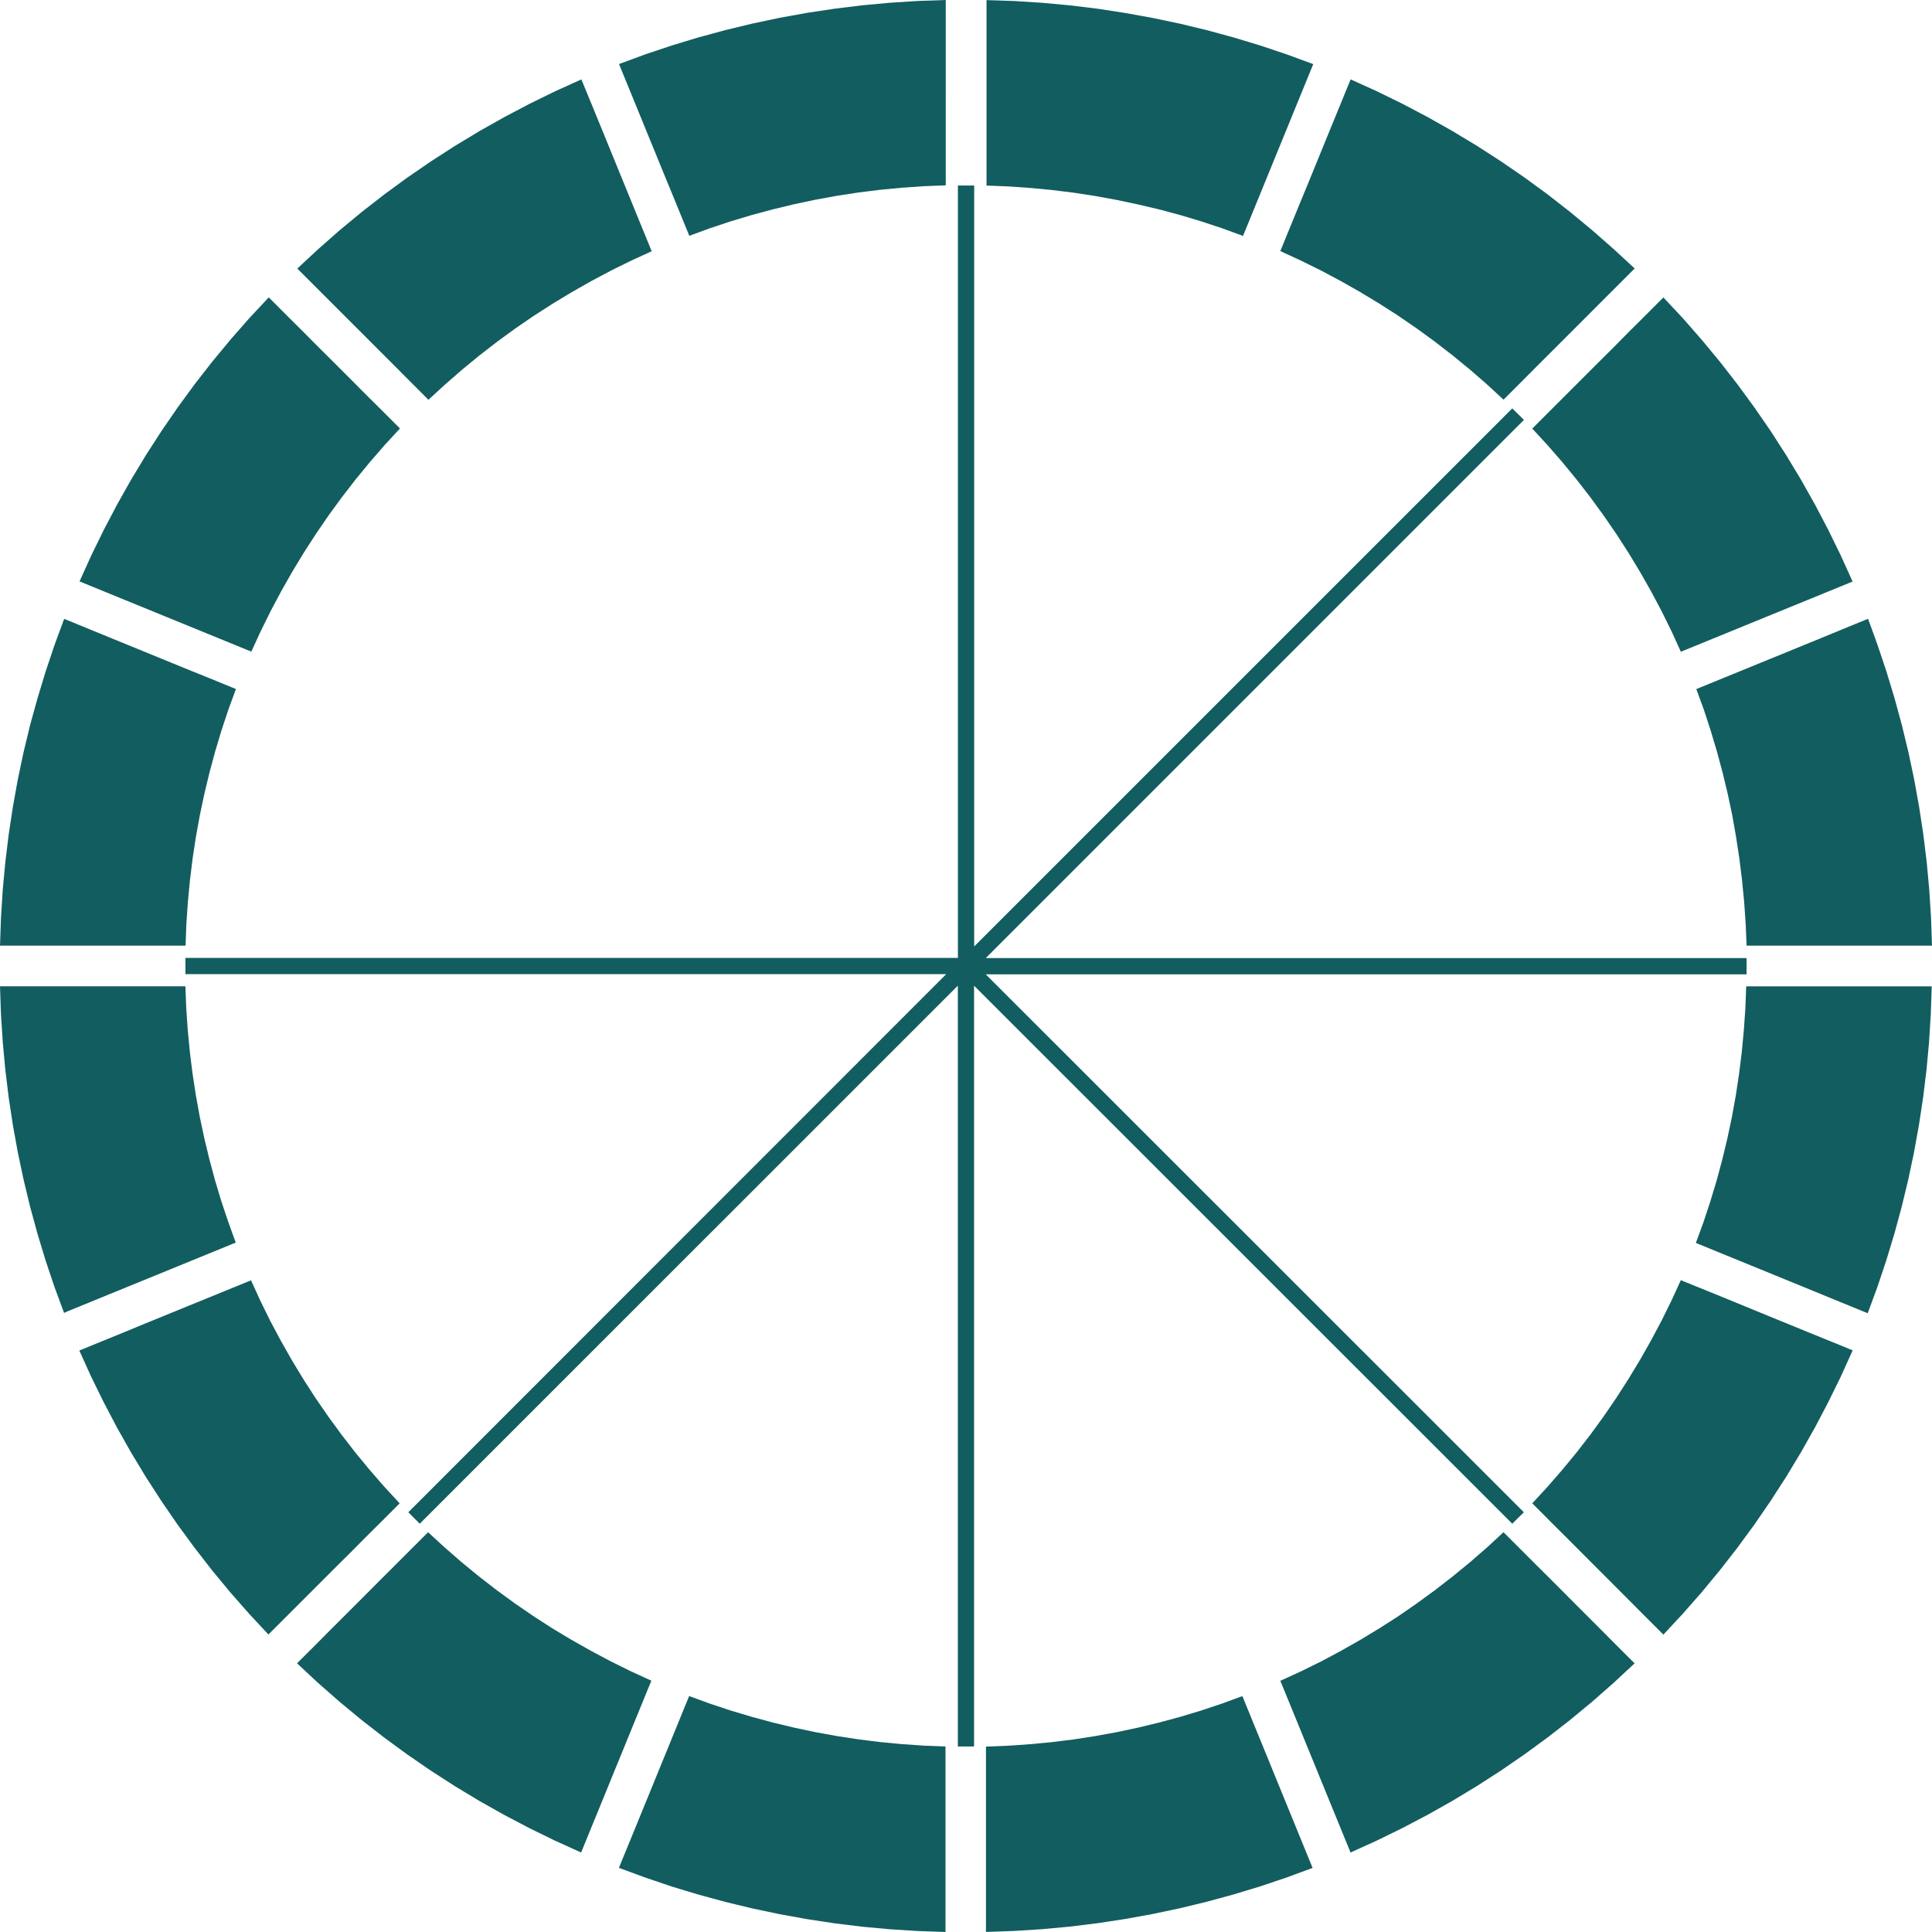 <svg xmlns="http://www.w3.org/2000/svg" width="127.988" height="127.984" viewBox="0 0 127.988 127.984">
  <g id="Group_22588" data-name="Group 22588" transform="translate(-1341.016 -410.749)">
    <g id="Group_22580" data-name="Group 22580" transform="translate(-189.316 165.408)">
      <g id="Group_22513" data-name="Group 22513" transform="translate(1571.332 245.341)">
        <path id="Path_29034" data-name="Path 29034" d="M8.312,5.674h.01v0h0l.09.223h0l.253.618.383.936h0l.479,1.171.543,1.331h0l.577,1.408.575,1.41h0L11.77,14.1l.479,1.171h0l.381.934h0l.255.62h0l.09.225h0l1.365-.5h0l1.375-.457h0l1.389-.417h0l1.4-.377h0l1.409-.339h0l1.415-.3h0l1.426-.261h0l1.431-.219h0l1.44-.178h0l1.441-.138h0l1.45-.1h0l1.449-.058h0V1.429h0l-1.85.064h0l-1.846.118-1.84.17h0l-1.834.225h0l-1.824.275h0l-1.816.329h0l-1.8.381h0l-1.794.433h0L13.57,3.91,11.8,4.447l-1.752.587h0Z" transform="translate(-8.312 -1.429)" fill="#125d60" stroke="#555" stroke-width="0" fill-rule="evenodd"/>
        <path id="Path_29035" data-name="Path 29035" d="M8.329,1.444Z" transform="translate(-4.839 1.573)" fill="#125d60" stroke="#555" stroke-width="0" fill-rule="evenodd"/>
        <path id="Path_29036" data-name="Path 29036" d="M8.338,1.442Z" transform="translate(-3.08 1.039)" fill="#125d60" stroke="#555" stroke-width="0" fill-rule="evenodd"/>
        <path id="Path_29037" data-name="Path 29037" d="M8.4,1.43Z" transform="translate(9.553 -1.248)" fill="#125d60" stroke="#555" stroke-width="0" fill-rule="evenodd"/>
      </g>
      <g id="Group_22514" data-name="Group 22514" transform="translate(1550.027 250.6)">
        <path id="Path_29038" data-name="Path 29038" d="M8.206,13.989h0l.171.17.473.473.714.714h0l.894.894,1.016,1.017h0l1.077,1.075,1.074,1.077,1.017,1.015h0l.894.9.714.714h0l.643.644h0l1.1-1.011h0l1.123-.978h0l1.149-.944h0l1.175-.91h0l1.2-.876h0l1.225-.84v0l1.247-.8h0l1.273-.77h0l1.293-.734h0l1.315-.7h0l1.335-.658h0l1.355-.622h0l-.092-.223-.253-.62h0l-.383-.934-.479-1.173h0l-.543-1.329-.577-1.41h0l-.575-1.41-.543-1.329h0l-.479-1.171L27.371,2.3h0l-.253-.618-.092-.225h0L25.3,2.238h0l-1.7.832-1.676.882h0l-1.65.93h0l-1.62.978h0l-1.59,1.025h0L15.5,7.958h0L13.972,9.075h0l-1.494,1.163-1.46,1.207h0L9.593,12.7h0Z" transform="translate(-8.206 -1.456)" fill="#125d60" stroke="#555" stroke-width="0" fill-rule="evenodd"/>
        <path id="Path_29039" data-name="Path 29039" d="M8.227,1.5Z" transform="translate(-3.955 7.283)" fill="#125d60" stroke="#555" stroke-width="0" fill-rule="evenodd"/>
        <path id="Path_29040" data-name="Path 29040" d="M8.283,1.464Z" transform="translate(7.106 0.15)" fill="#125d60" stroke="#555" stroke-width="0" fill-rule="evenodd"/>
        <path id="Path_29041" data-name="Path 29041" d="M8.207,1.519Z" transform="translate(-8.036 11.185)" fill="#125d60" stroke="#555" stroke-width="0" fill-rule="evenodd"/>
      </g>
      <g id="Group_22515" data-name="Group 22515" transform="translate(1535.602 265.038)">
        <path id="Path_29042" data-name="Path 29042" d="M8.134,20.347h0l.224.092.618.253h0l.936.383,1.173.479,1.329.543h0l1.409.577,1.409.575,1.329.543h0L19.513,25h0l.622-1.355h0l.66-1.335h0l.7-1.315h0l.734-1.293h0l.77-1.271h0l.806-1.249h0l.84-1.223h0l.876-1.2h0l.91-1.175h0l.944-1.149h0l.976-1.123h0l1.01-1.095h0l-.17-.17h0l-.473-.473L28,8.858,27.1,7.964h0L26.088,6.947h0L25.012,5.871,23.935,4.8,22.921,3.779h0l-.9-.894-.714-.714h0L20.84,1.7l-.172-.17h0L19.374,2.915h0L18.124,4.341h0L16.917,5.8,15.754,7.294h0L14.635,8.822h0l-1.07,1.558h0l-1.027,1.59h0l-.978,1.62h0l-.93,1.65h0l-.882,1.676h0l-.832,1.7h0l-.782,1.728Z" transform="translate(-8.134 -1.528)" fill="#125d60" stroke="#555" stroke-width="0" fill-rule="evenodd"/>
        <path id="Path_29043" data-name="Path 29043" d="M8.178,1.549Z" transform="translate(0.605 2.724)" fill="#125d60" stroke="#555" stroke-width="0" fill-rule="evenodd"/>
      </g>
      <path id="Path_29044" data-name="Path 29044" d="M8.108,23.282H20.4l.054-1.454h0l.1-1.448h0l.138-1.444h0l.176-1.44h0l.219-1.432h0l.259-1.424h0l.3-1.418h0l.339-1.408h0l.377-1.4h0l.417-1.39h0l.457-1.377h0l.5-1.365h0l-.224-.092-.62-.253-.934-.383L20.78,5.079h0l-1.329-.543h0L18.041,3.96h0l-1.409-.577h0L15.3,2.839,14.13,2.36,13.2,1.977h0l-.619-.253-.224-.09h0l-.64,1.736h0l-.587,1.752h0l-.537,1.768h0L10.1,8.674h0l-.433,1.795h0l-.381,1.807L8.96,14.091h0l-.277,1.825h0L8.46,17.748h0l-.172,1.841-.116,1.845h0Z" transform="translate(1522.225 284.705)" fill="#125d60" stroke="#555" stroke-width="0" fill-rule="evenodd"/>
      <g id="Group_22516" data-name="Group 22516" transform="translate(1530.332 310.677)">
        <path id="Path_29045" data-name="Path 29045" d="M8.107,1.755h0l.064,1.851h0L8.29,5.453l.17,1.839.223,1.835h0l.277,1.825h0l.329,1.817h0l.381,1.8.433,1.795.485,1.78h0l.537,1.768h0l.587,1.752h0l.636,1.722h0v0h0l0,0h0v0h0l.008.008h0l.215-.1h0l.619-.253.934-.381,1.173-.481h0l1.329-.543,1.409-.575,1.409-.575h0l1.329-.545,1.173-.479.936-.381h0l.618-.255.224-.09h0l-.493-1.365h0L22.77,16h0l-.417-1.387h0l-.377-1.4h0l-.339-1.408h0l-.3-1.418h0L21.08,8.965h0l-.219-1.432h0L20.683,6.1h0l-.138-1.444h0l-.1-1.448h0l-.056-1.45H8.107Z" transform="translate(-8.107 -1.755)" fill="#125d60" stroke="#555" stroke-width="0" fill-rule="evenodd"/>
        <path id="Path_29046" data-name="Path 29046" d="M8.117,1.828Z" transform="translate(-6.123 12.783)" fill="#125d60" stroke="#555" stroke-width="0" fill-rule="evenodd"/>
        <path id="Path_29047" data-name="Path 29047" d="M8.115,1.819Z" transform="translate(-6.554 10.997)" fill="#125d60" stroke="#555" stroke-width="0" fill-rule="evenodd"/>
        <path id="Path_29048" data-name="Path 29048" d="M8.109,1.783Z" transform="translate(-7.756 3.753)" fill="#125d60" stroke="#555" stroke-width="0" fill-rule="evenodd"/>
        <path id="Path_29049" data-name="Path 29049" d="M8.108,1.774Z" transform="translate(-7.926 1.924)" fill="#125d60" stroke="#555" stroke-width="0" fill-rule="evenodd"/>
      </g>
      <path id="Path_29050" data-name="Path 29050" d="M8.134,6.5h0l.782,1.728h0l.834,1.7h0l.88,1.676h0l.93,1.648h0l.978,1.62h0l1.027,1.59h0l1.07,1.56h0l1.119,1.526h0l1.163,1.5h0l1.207,1.46h0l1.251,1.424h0l1.293,1.39h0v-.01h0v0h0l.17-.17.471-.471.713-.714.9-.9h0l1.016-1.015,1.074-1.077L26.088,19.9h0L27.1,18.879h0L28,17.985l.714-.714.473-.473h0l.17-.17h0l-1.01-1.093h0l-.976-1.121h0l-.946-1.147h0l-.91-1.175h0l-.876-1.2h0L23.795,9.67h0l-.806-1.249h0l-.77-1.271h0l-.734-1.293h0l-.7-1.313h0l-.657-1.335h0l-.619-1.355h0l-.225.092-.619.253h0l-.934.381-1.173.479L15.233,3.6h0l-1.409.575-1.409.575L11.085,5.3h0l-1.173.479-.936.381h0l-.618.255-.225.09Z" transform="translate(1527.451 328.304)" fill="#125d60" stroke="#555" stroke-width="0" fill-rule="evenodd"/>
      <path id="Path_29051" data-name="Path 29051" d="M8.206,10.623h0l1.387,1.293h0l1.426,1.251h0l1.459,1.207,1.494,1.163h0L15.5,16.655h0l1.56,1.073h0l1.59,1.025h0l1.62.978h0l1.65.93h0l1.676.88,1.7.832h0l1.73.784h0l.092-.225h0l.253-.62.381-.934.481-1.173h0l.543-1.329h0l.575-1.41.577-1.408h0l.543-1.331.479-1.171h0l.383-.936L31.587,12h0l.092-.225h0l-1.355-.622h0l-1.335-.66h0l-1.315-.7h0l-1.3-.734h0L25.108,8.3h0l-1.247-.806h0l-1.225-.84h0l-1.2-.876h0l-1.175-.91h0l-1.149-.942h0l-1.123-.978h0l-1.1-1.009h0l-.17.17-.473.473h0l-.714.714h0l-.894.894L13.625,5.2,12.55,6.279,11.474,7.355h0L10.457,8.37l-.894.9h0l-.714.714-.473.471h0l-.17.172Z" transform="translate(1541.803 344.906)" fill="#125d60" stroke="#555" stroke-width="0" fill-rule="evenodd"/>
      <g id="Group_22517" data-name="Group 22517" transform="translate(1571.332 357.703)">
        <path id="Path_29052" data-name="Path 29052" d="M8.312,13.366h0l1.738.64L11.8,14.6l1.77.535h0l1.782.485h0l1.794.433h0l1.806.381h0l1.816.329h0l1.826.277,1.832.225,1.84.17,1.844.116h0l1.838.064h0v0h0V5.328h0L28.5,5.27h0l-1.445-.1h0l-1.443-.138h0l-1.439-.18h0l-1.431-.219h0l-1.425-.259h0l-1.415-.3h0l-1.409-.339h0l-1.4-.379h0l-1.389-.417h0L14.33,2.485h0l-1.365-.5h0l-.09.225-.255.618h0l-.381.936L11.76,4.939h0l-.545,1.329-.575,1.41-.577,1.41-.543,1.329h0L9.04,11.59l-.383.934-.253.62h0Z" transform="translate(-8.312 -1.99)" fill="#125d60" stroke="#555" stroke-width="0" fill-rule="evenodd"/>
        <path id="Path_29053" data-name="Path 29053" d="M8.4,2.067Z" transform="translate(9.557 13.374)" fill="#125d60" stroke="#555" stroke-width="0" fill-rule="evenodd"/>
        <path id="Path_29054" data-name="Path 29054" d="M8.392,2.066Z" transform="translate(7.726 13.204)" fill="#125d60" stroke="#555" stroke-width="0" fill-rule="evenodd"/>
        <path id="Path_29055" data-name="Path 29055" d="M8.329,2.053Z" transform="translate(-4.839 10.553)" fill="#125d60" stroke="#555" stroke-width="0" fill-rule="evenodd"/>
        <path id="Path_29056" data-name="Path 29056" d="M8.321,2.05Z" transform="translate(-6.583 9.967)" fill="#125d60" stroke="#555" stroke-width="0" fill-rule="evenodd"/>
        <path id="Path_29057" data-name="Path 29057" d="M8.383,2.065Z" transform="translate(5.903 12.981)" fill="#125d60" stroke="#555" stroke-width="0" fill-rule="evenodd"/>
      </g>
      <g id="Group_22518" data-name="Group 22518" transform="translate(1595.648 357.703)">
        <path id="Path_29058" data-name="Path 29058" d="M8.433,5.328h0V17.611h0l1.85-.064h0l1.846-.116,1.84-.17,1.834-.225,1.824-.277h0l1.816-.329h0l1.806-.381h0l1.794-.433h0l1.78-.485h0l1.768-.535,1.752-.589,1.738-.64h-.012l-.09-.223h0l-.253-.62h0l-.383-.934h0l-.479-1.173-.543-1.329h0l-.577-1.41-.575-1.41-.543-1.329h0l-.481-1.171-.381-.936h0l-.254-.618-.09-.225h0l-1.365.5h0l-1.375.459h0l-1.389.417h0l-1.4.379h0l-1.409.339h0l-1.415.3h0l-1.425.259h0l-1.431.221h0l-1.44.178h0l-1.441.136h0l-1.448.1h0l-1.451.056Z" transform="translate(-8.433 -1.99)" fill="#125d60" stroke="#555" stroke-width="0" fill-rule="evenodd"/>
        <path id="Path_29059" data-name="Path 29059" d="M8.533,2.05Z" transform="translate(11.381 9.967)" fill="#125d60" stroke="#555" stroke-width="0" fill-rule="evenodd"/>
        <path id="Path_29060" data-name="Path 29060" d="M8.524,2.053Z" transform="translate(9.637 10.553)" fill="#125d60" stroke="#555" stroke-width="0" fill-rule="evenodd"/>
        <path id="Path_29061" data-name="Path 29061" d="M8.47,2.065Z" transform="translate(-1.099 12.981)" fill="#125d60" stroke="#555" stroke-width="0" fill-rule="evenodd"/>
        <path id="Path_29062" data-name="Path 29062" d="M8.461,2.066Z" transform="translate(-2.924 13.204)" fill="#125d60" stroke="#555" stroke-width="0" fill-rule="evenodd"/>
        <path id="Path_29063" data-name="Path 29063" d="M8.452,2.067Z" transform="translate(-4.755 13.374)" fill="#125d60" stroke="#555" stroke-width="0" fill-rule="evenodd"/>
      </g>
      <g id="Group_22519" data-name="Group 22519" transform="translate(1615.148 346.844)">
        <path id="Path_29064" data-name="Path 29064" d="M8.531,11.778h0L8.623,12h0l.253.618.383.936.479,1.171h0l.543,1.331.577,1.408.575,1.41.543,1.329h0l.481,1.173.381.934.255.62.09.225h0l1.728-.784h0l1.7-.832,1.676-.88h0l1.65-.93h0l1.62-.978h0l1.59-1.025h0l1.56-1.073h0l1.528-1.117h0l1.494-1.163,1.459-1.207h0l1.425-1.251h0L32,10.623h0l-.171-.172h0l-.473-.471-.714-.714h0l-.894-.9L28.737,7.355h0L27.662,6.279,26.586,5.2,25.569,4.187l-.894-.894h0l-.714-.714-.473-.473-.17-.17h0L22.223,2.946h0L21.1,3.923h0l-1.151.944h0l-1.175.91h0l-1.2.876h0L16.349,7.5h0L15.1,8.3h0l-1.273.77h0l-1.293.734h0l-1.315.7h0l-1.335.658h0l-1.355.62Z" transform="translate(-8.531 -1.936)" fill="#125d60" stroke="#555" stroke-width="0" fill-rule="evenodd"/>
        <path id="Path_29065" data-name="Path 29065" d="M8.626,2Z" transform="translate(10.575 10.442)" fill="#125d60" stroke="#555" stroke-width="0" fill-rule="evenodd"/>
        <path id="Path_29066" data-name="Path 29066" d="M8.571,2.033Z" transform="translate(-0.486 17.572)" fill="#125d60" stroke="#555" stroke-width="0" fill-rule="evenodd"/>
      </g>
      <path id="Path_29067" data-name="Path 29067" d="M8.614,16.638h0l.17.17h0l.473.473L9.971,18h0l.9.894,1.014,1.017h0l1.077,1.079,1.076,1.077,1.015,1.017.894.9h0L17.3,25.335h0l1.293-1.39h0l1.251-1.424h0l1.207-1.462h0l1.163-1.494h0l1.119-1.526h0l1.07-1.56h0l1.027-1.59h0l.978-1.62h0l.93-1.648h0l.88-1.676h0l.834-1.7h0l.782-1.728h0V6.5h0l-.224-.09h0l-.618-.255-.936-.381h0L26.885,5.3l-1.329-.545h0l-1.409-.575h0L22.737,3.6h0l-1.329-.545-1.173-.479h0L19.3,2.2l-.62-.253h0l-.224-.092h0l-.622,1.355h0l-.659,1.335h0l-.7,1.315h0l-.734,1.293h0l-.77,1.271h0L14.171,9.67h0L13.329,10.9h0l-.874,1.2h0l-.91,1.175h0L10.6,14.42h0l-.976,1.123h0l-1.01,1.095Z" transform="translate(1623.225 328.293)" fill="#125d60" stroke="#555" stroke-width="0" fill-rule="evenodd"/>
      <g id="Group_22520" data-name="Group 22520" transform="translate(1642.68 310.687)">
        <path id="Path_29068" data-name="Path 29068" d="M8.668,18.752h0l.225.09.619.253h0l.934.383,1.173.479h0l1.329.543,1.409.577,1.409.575h0L17.1,22.2l1.171.479h0l.934.383h0l.844.345h0l.64-1.736h0l.587-1.754h0l.537-1.768h0l.485-1.782.433-1.795.381-1.8.329-1.817h0l.277-1.827h0l.225-1.833.17-1.839L24.227,3.6h0l.064-1.849h0v0h0v0h0l0,0h0v0h0v0H12l-.056,1.45h0l-.1,1.448h0L11.707,6.1h0l-.179,1.438h0l-.216,1.43h0L11.054,10.4v0l-.3,1.416h0l-.339,1.408h0l-.377,1.4h0L9.62,16.007h0l-.455,1.377h0l-.5,1.367Z" transform="translate(-8.668 -1.755)" fill="#125d60" stroke="#555" stroke-width="0" fill-rule="evenodd"/>
        <path id="Path_29069" data-name="Path 29069" d="M8.745,1.774Z" transform="translate(6.698 1.92)" fill="#125d60" stroke="#555" stroke-width="0" fill-rule="evenodd"/>
        <path id="Path_29070" data-name="Path 29070" d="M8.744,1.783Z" transform="translate(6.528 3.749)" fill="#125d60" stroke="#555" stroke-width="0" fill-rule="evenodd"/>
        <path id="Path_29071" data-name="Path 29071" d="M8.74,1.81Z" transform="translate(5.702 9.198)" fill="#125d60" stroke="#555" stroke-width="0" fill-rule="evenodd"/>
        <path id="Path_29072" data-name="Path 29072" d="M8.738,1.819Z" transform="translate(5.323 10.993)" fill="#125d60" stroke="#555" stroke-width="0" fill-rule="evenodd"/>
        <path id="Path_29073" data-name="Path 29073" d="M8.736,1.828Z" transform="translate(4.893 12.779)" fill="#125d60" stroke="#555" stroke-width="0" fill-rule="evenodd"/>
      </g>
      <g id="Group_22521" data-name="Group 22521" transform="translate(1642.707 286.338)">
        <path id="Path_29074" data-name="Path 29074" d="M8.668,6.286h0l.5,1.365h0L9.618,9.03h0l.415,1.389h0l.377,1.4h0l.339,1.41h0l.3,1.418h0L11.3,16.07h0l.218,1.434h0l.179,1.438h0l.14,1.444h0l.1,1.446h0L12,23.282H24.281l-.064-1.851h0L24.1,19.585l-.17-1.841h0l-.225-1.833h0l-.277-1.825h0L23.1,12.271h0l-.381-1.8h0l-.433-1.795L21.8,6.891h0l-.537-1.768h0L20.676,3.37l-.629-1.736h-.01v0h0v0h0l-.214.086-.618.253h0l-.936.383L17.1,2.839h0l-1.329.543-1.409.577-1.409.575h0l-1.329.543-1.173.479-.934.383h0l-.619.253-.224.092Z" transform="translate(-8.668 -1.634)" fill="#125d60" stroke="#555" stroke-width="0" fill-rule="evenodd"/>
        <path id="Path_29075" data-name="Path 29075" d="M8.728,1.643Z" transform="translate(3.28 0.094)" fill="#125d60" stroke="#555" stroke-width="0" fill-rule="evenodd"/>
        <path id="Path_29076" data-name="Path 29076" d="M8.736,1.669Z" transform="translate(4.882 5.369)" fill="#125d60" stroke="#555" stroke-width="0" fill-rule="evenodd"/>
        <path id="Path_29077" data-name="Path 29077" d="M8.745,1.723Z" transform="translate(6.688 16.228)" fill="#125d60" stroke="#555" stroke-width="0" fill-rule="evenodd"/>
      </g>
      <path id="Path_29078" data-name="Path 29078" d="M8.614,10.216h0l1.01,1.095h0l.978,1.123h0l.944,1.149h0l.91,1.175h0l.876,1.2h0l.842,1.223h0l.806,1.249h0l.77,1.271h0l.734,1.293h0l.7,1.315h0l.657,1.335h0L18.459,25h0l.222-.092.619-.253.934-.383h0l1.173-.479,1.329-.543h0l1.409-.577,1.409-.575,1.331-.543h0l1.171-.479h0l.936-.383.617-.253.225-.092h0l-.782-1.728h0l-.832-1.7h0L27.34,15.24h0l-.93-1.65h0l-.978-1.62h0l-1.024-1.59h0L23.335,8.822h0L22.216,7.294h0L21.054,5.8l-1.207-1.46h0L18.6,2.915h0L17.3,1.528h0l-.171.17-.473.473h0l-.714.714-.9.894h0L14.035,4.8,12.958,5.871,11.882,6.947h0L10.867,7.962h0l-.9.9-.714.714h0l-.473.473h0l-.171.17Z" transform="translate(1623.225 263.518)" fill="#125d60" stroke="#555" stroke-width="0" fill-rule="evenodd"/>
      <g id="Group_22523" data-name="Group 22523" transform="translate(1595.678 245.348)">
        <path id="Path_29085" data-name="Path 29085" d="M8.433,1.429h0l.008,0h0V13.714h0l1.449.058h0l1.447.1h0l1.443.138h0l1.437.178h0l1.43.219h0l1.425.261h0l1.415.3h0L19.9,15.3h0l1.4.377h0l1.389.417h0l1.377.457h0l1.367.5h0l.09-.225.255-.62h0l.381-.934.481-1.173h0l.543-1.329.575-1.41h0l.577-1.408h0l.543-1.331.479-1.171h0l.383-.936.253-.618h0l.092-.225h0l-1.738-.64-1.752-.587-1.77-.537-1.782-.485h0l-1.794-.433h0L19.441,2.61h0l-1.816-.329h0L15.8,2h0l-1.834-.223h0l-1.838-.17-1.846-.118h0L8.443,1.429h-.01Z" transform="translate(-8.433 -1.429)" fill="#125d60" stroke="#555" stroke-width="0" fill-rule="evenodd"/>
        <path id="Path_29086" data-name="Path 29086" d="M8.452,1.43Z" transform="translate(-4.757 -1.248)" fill="#125d60" stroke="#555" stroke-width="0" fill-rule="evenodd"/>
        <path id="Path_29087" data-name="Path 29087" d="M8.515,1.442Z" transform="translate(7.876 1.038)" fill="#125d60" stroke="#555" stroke-width="0" fill-rule="evenodd"/>
        <path id="Path_29088" data-name="Path 29088" d="M8.524,1.444Z" transform="translate(9.637 1.573)" fill="#125d60" stroke="#555" stroke-width="0" fill-rule="evenodd"/>
        <path id="Path_29089" data-name="Path 29089" d="M8.533,1.447Z" transform="translate(11.381 2.158)" fill="#125d60" stroke="#555" stroke-width="0" fill-rule="evenodd"/>
      </g>
      <g id="Group_22522" data-name="Group 22522" transform="translate(1615.148 250.6)">
        <path id="Path_29079" data-name="Path 29079" d="M8.531,12.832h0l1.355.624h0l1.335.658v0l1.315.7h0l1.293.734h0l1.273.77h0l1.247.8h0l1.225.842h0l1.2.874h0l1.175.91h0l1.151.944h0l1.123.976h0l1.095,1.011h0l.17-.17.473-.473.714-.714h0l.894-.9,1.017-1.015,1.077-1.077,1.075-1.075h0l1.016-1.017.894-.894h0l.714-.714.473-.473h0l.171-.17h0L30.617,12.7h0l-1.425-1.251h0l-1.459-1.207L26.239,9.075h0L24.711,7.958h0l-1.56-1.073h0l-1.59-1.025h0l-1.62-.978h0l-1.65-.93h0L16.616,3.07l-1.7-.832h0l-1.728-.782h0l-.09.225-.255.618h0l-.381.936-.481,1.171h0l-.543,1.329-.575,1.41h0l-.577,1.41L9.737,9.883h0l-.479,1.173-.383.934-.253.62h0Z" transform="translate(-8.531 -1.456)" fill="#125d60" stroke="#555" stroke-width="0" fill-rule="evenodd"/>
        <path id="Path_29080" data-name="Path 29080" d="M8.571,1.464Z" transform="translate(-0.486 0.15)" fill="#125d60" stroke="#555" stroke-width="0" fill-rule="evenodd"/>
        <path id="Path_29081" data-name="Path 29081" d="M8.626,1.5Z" transform="translate(10.575 7.283)" fill="#125d60" stroke="#555" stroke-width="0" fill-rule="evenodd"/>
      </g>
      <path id="Path_29916" data-name="Path 29916" d="M8.169,53.736h50.4v0h0v0h0L22.934,89.384h0l.758.758h0L59.338,54.5h0l0,0h0v50.4h1.075V54.5h0v0h0L96.067,90.142h0l.768-.758h0L61.189,53.75h0v0h0v0h50.4V52.669h-50.4v0h0L96.835,17.024h0v-.01h0l-.768-.758h0L60.421,51.9h0V1.491H59.342V52.659h0v0H8.169Z" transform="translate(1534.447 256.139)" fill="#125d60" stroke="#555" stroke-width="0" fill-rule="evenodd"/>
    </g>
  </g>
</svg>
